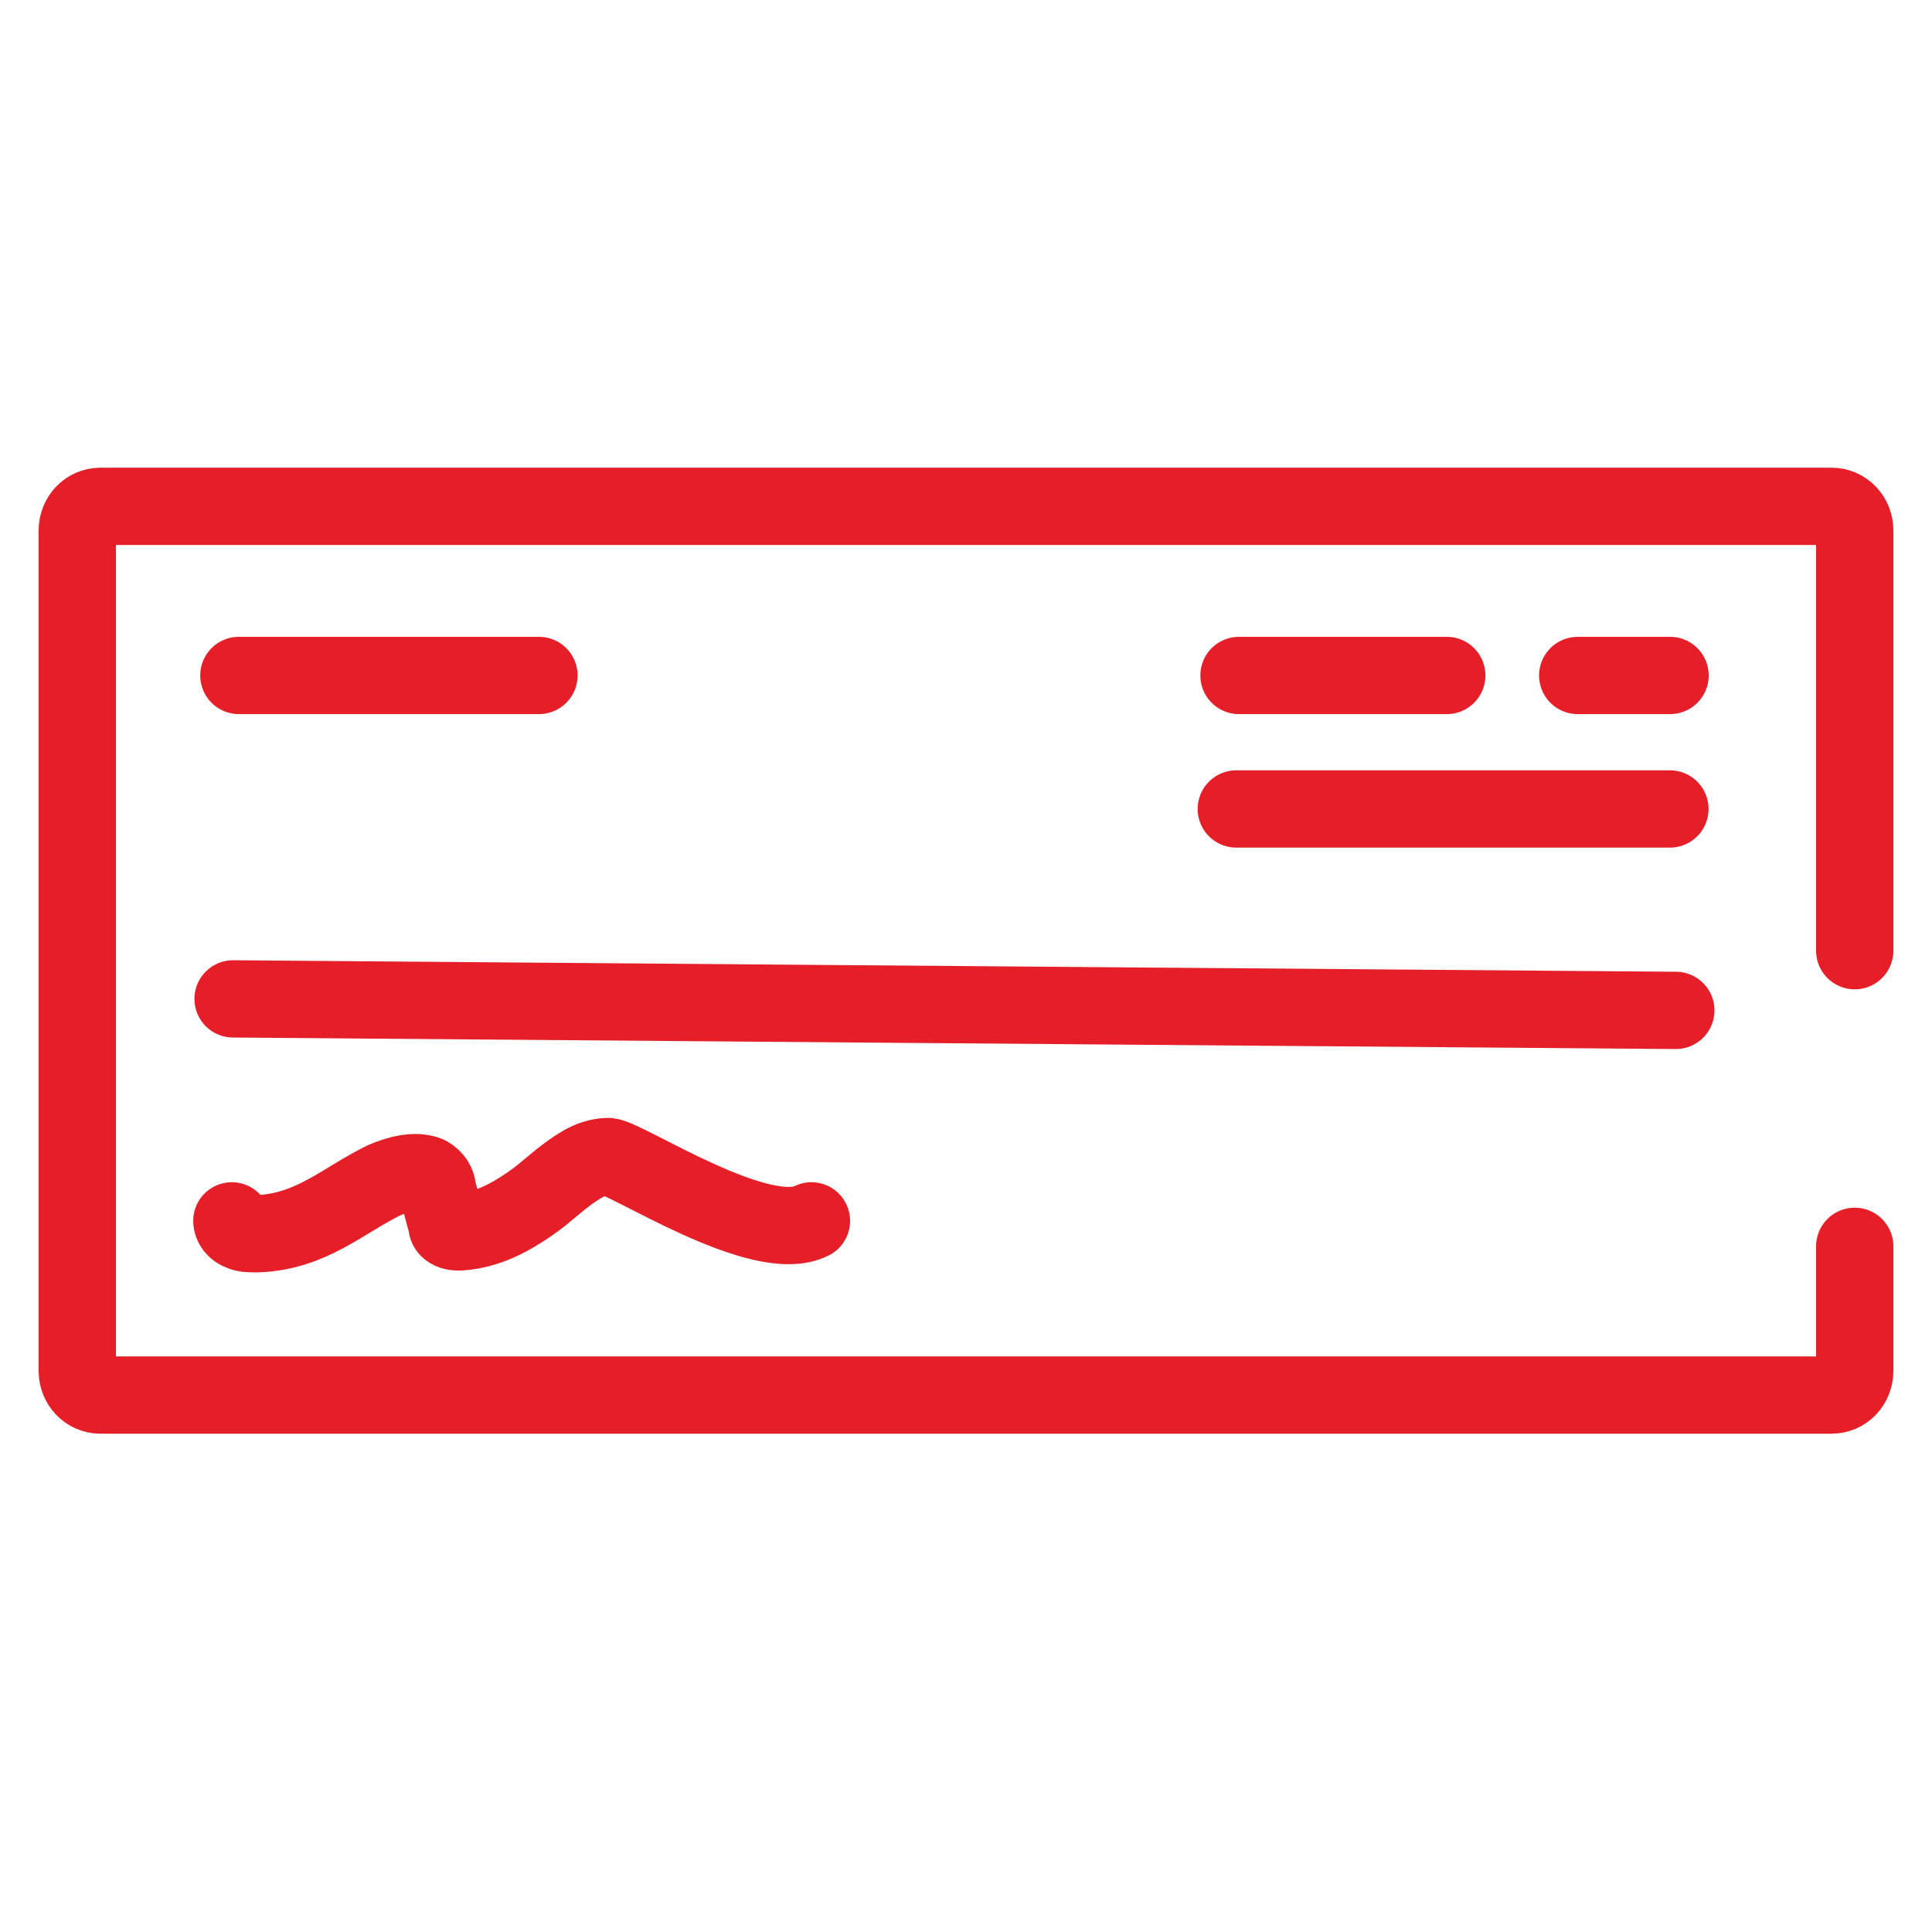 <svg width="50" height="50" viewBox="0 0 50 50" fill="none" xmlns="http://www.w3.org/2000/svg">
<path d="M48 32.255V35.482C48 35.826 47.733 36.104 47.403 36.104H2.597C2.267 36.104 2 35.826 2 35.482V13.726C2 13.382 2.267 13.104 2.597 13.104H47.403C47.733 13.104 48 13.382 48 13.726V24.604M6.182 17.481H13.948M21 31.596C19.69 32.262 16.233 29.979 15.742 29.931C15.497 29.931 15.251 30.026 15.087 30.122C14.514 30.455 14.187 30.835 13.696 31.168C13.204 31.501 12.631 31.834 11.895 31.882C11.813 31.882 11.731 31.882 11.649 31.834C11.567 31.787 11.567 31.739 11.567 31.691C11.485 31.406 11.403 31.073 11.321 30.788C11.321 30.645 11.239 30.502 11.076 30.407C10.748 30.264 10.257 30.407 9.93 30.55C8.865 31.073 8.047 31.882 6.655 31.929C6.491 31.929 6.327 31.929 6.246 31.882C6.082 31.834 6 31.691 6 31.596M32.065 17.481H37.442M40.831 17.481H43.221M31.995 20.936H43.217M6.032 25.851L43.37 26.149" stroke="#E61E28" stroke-width="2" stroke-linecap="round" stroke-linejoin="round"/>
</svg>
